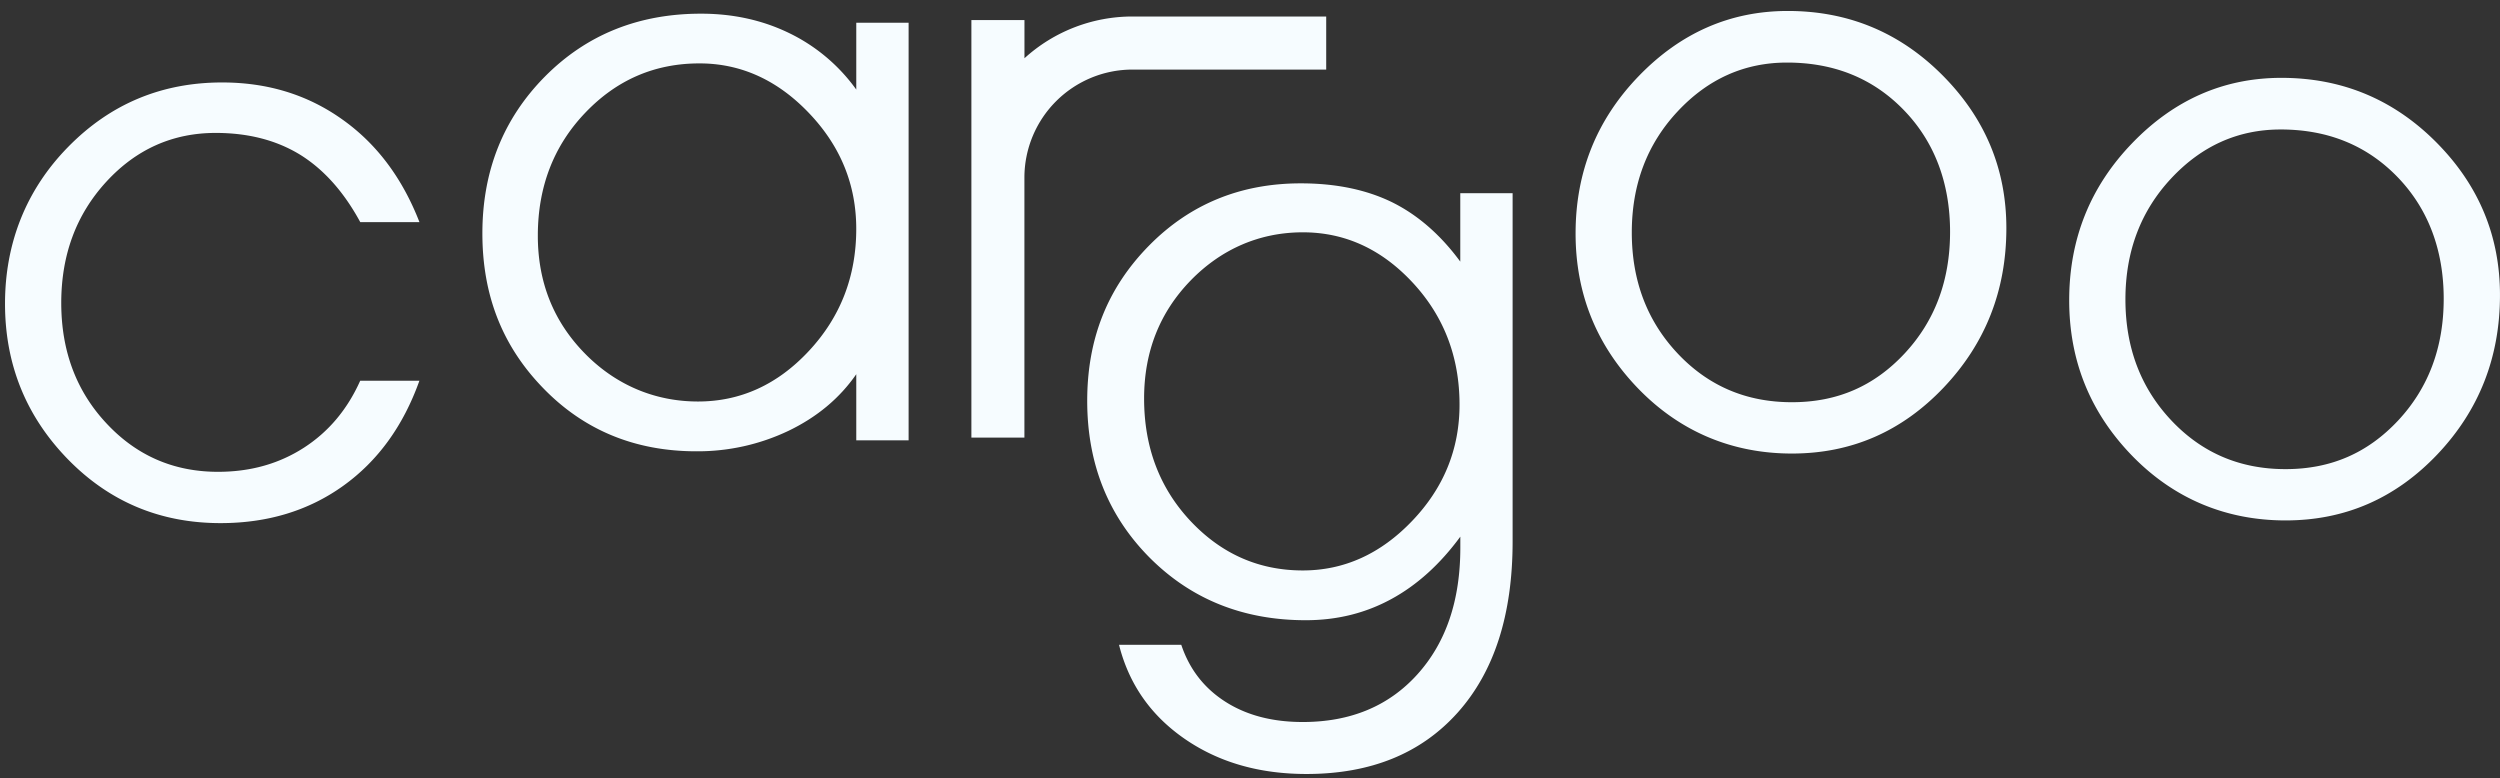 <svg xmlns="http://www.w3.org/2000/svg" width="106" height="33" fill="none"><rect width="100%" height="100%" fill="#333333" stroke="none"/><path fill="#F6FCFF" fill-rule="evenodd" d="M87.734 12.733c0-2.598.89-4.817 2.67-6.662 1.78-1.846 3.89-2.77 6.329-2.77 2.559 0 4.745.908 6.553 2.72 1.808 1.813 2.713 3.978 2.713 6.488 0 2.637-.884 4.889-2.653 6.755-1.774 1.868-3.916 2.802-6.438 2.802s-4.734-.917-6.51-2.746c-1.773-1.83-2.664-4.021-2.664-6.587Zm2.384-.039c0 2.044.648 3.751 1.945 5.13 1.3 1.38 2.911 2.067 4.843 2.067 1.933 0 3.489-.687 4.779-2.066 1.284-1.38 1.928-3.098 1.928-5.157 0-2.06-.654-3.813-1.955-5.158-1.302-1.346-2.955-2.02-4.96-2.02-1.802 0-3.35.692-4.641 2.076-1.291 1.383-1.939 3.093-1.939 5.13v-.002ZM66.805 9.897c0-2.598.89-4.817 2.67-6.663C71.255 1.39 73.364.465 75.803.465c2.56 0 4.746.907 6.553 2.72 1.807 1.812 2.714 3.977 2.714 6.487 0 2.637-.885 4.889-2.654 6.755-1.774 1.869-3.916 2.803-6.438 2.803-2.521 0-4.734-.918-6.51-2.747-1.773-1.83-2.663-4.02-2.663-6.586Zm2.383-.04c0 2.044.648 3.752 1.945 5.131 1.301 1.38 2.911 2.066 4.844 2.066 1.932 0 3.489-.686 4.778-2.066 1.285-1.379 1.928-3.097 1.928-5.157s-.654-3.813-1.955-5.157c-1.301-1.347-2.955-2.021-4.96-2.021-1.802 0-3.35.692-4.641 2.076-1.291 1.384-1.939 3.093-1.939 5.13v-.001ZM48.51 16.898c0 2.07.66 3.8 1.971 5.197 1.314 1.395 2.9 2.092 4.757 2.092 1.747 0 3.296-.697 4.636-2.099 1.34-1.4 2.01-3.043 2.01-4.932 0-2.016-.66-3.74-1.977-5.163-1.324-1.429-2.879-2.143-4.669-2.143-1.79 0-3.427.681-4.75 2.038-1.319 1.357-1.978 3.027-1.978 5.009v.001Zm1.576 10.442c.346 1.033.967 1.835 1.867 2.411.902.577 1.994.862 3.285.862 2.017 0 3.636-.67 4.85-2.01 1.22-1.347 1.83-3.137 1.83-5.383v-.466c-.858 1.17-1.836 2.054-2.929 2.648-1.099.598-2.3.895-3.625.895-2.658 0-4.866-.89-6.63-2.664-1.756-1.774-2.636-3.988-2.636-6.636 0-2.647.868-4.794 2.608-6.57 1.736-1.769 3.89-2.653 6.448-2.653 1.495 0 2.784.27 3.873.802 1.087.538 2.054 1.38 2.889 2.516v-2.9h2.219v14.77c0 3.093-.775 5.51-2.324 7.246-1.555 1.74-3.691 2.609-6.415 2.609-2.005 0-3.724-.495-5.164-1.489-1.439-.994-2.367-2.324-2.785-3.988h2.639ZM15.274 9.416c-.697-1.285-1.549-2.236-2.549-2.856-1.004-.615-2.197-.924-3.581-.924-1.823 0-3.374.693-4.642 2.076-1.268 1.384-1.905 3.093-1.905 5.13 0 2.038.637 3.741 1.917 5.109 1.274 1.367 2.85 2.054 4.729 2.054 1.373 0 2.581-.34 3.635-1.017 1.05-.676 1.846-1.62 2.395-2.845h2.51c-.687 1.922-1.764 3.406-3.236 4.46-1.466 1.05-3.203 1.577-5.196 1.577-2.566 0-4.73-.912-6.494-2.73-1.76-1.817-2.644-4.01-2.644-6.574 0-2.565.895-4.834 2.68-6.65 1.786-1.82 3.961-2.73 6.527-2.73 1.917 0 3.608.515 5.074 1.554 1.467 1.033 2.56 2.489 3.291 4.367h-2.51l-.001-.001ZM36.306.965v2.833a7.538 7.538 0 0 0-2.835-2.39C32.334.854 31.087.58 29.724.58c-2.652 0-4.86.89-6.623 2.67-1.763 1.785-2.648 3.999-2.648 6.647 0 2.647.862 4.8 2.592 6.574 1.726 1.775 3.89 2.664 6.483 2.664a8.948 8.948 0 0 0 3.904-.868c1.208-.582 2.165-1.378 2.874-2.4v2.802h2.219V.965h-2.22ZM34.3 14.877c-1.334 1.434-2.906 2.147-4.706 2.147-1.8 0-3.466-.68-4.796-2.037-1.33-1.357-1.994-3.021-1.994-4.993 0-2.07.67-3.806 2.004-5.206 1.336-1.402 2.95-2.1 4.85-2.1 1.748 0 3.297.698 4.637 2.1 1.34 1.4 2.01 3.037 2.01 4.916 0 2.015-.67 3.74-2.005 5.173Z" clip-rule="evenodd"/><path fill="#F6FCFF" d="M43.436 18.553h-2.249V.85h2.25v1.62A6.801 6.801 0 0 1 48.014.7h8.217v2.25h-8.217a4.584 4.584 0 0 0-4.579 4.578v11.025Z"/></svg>